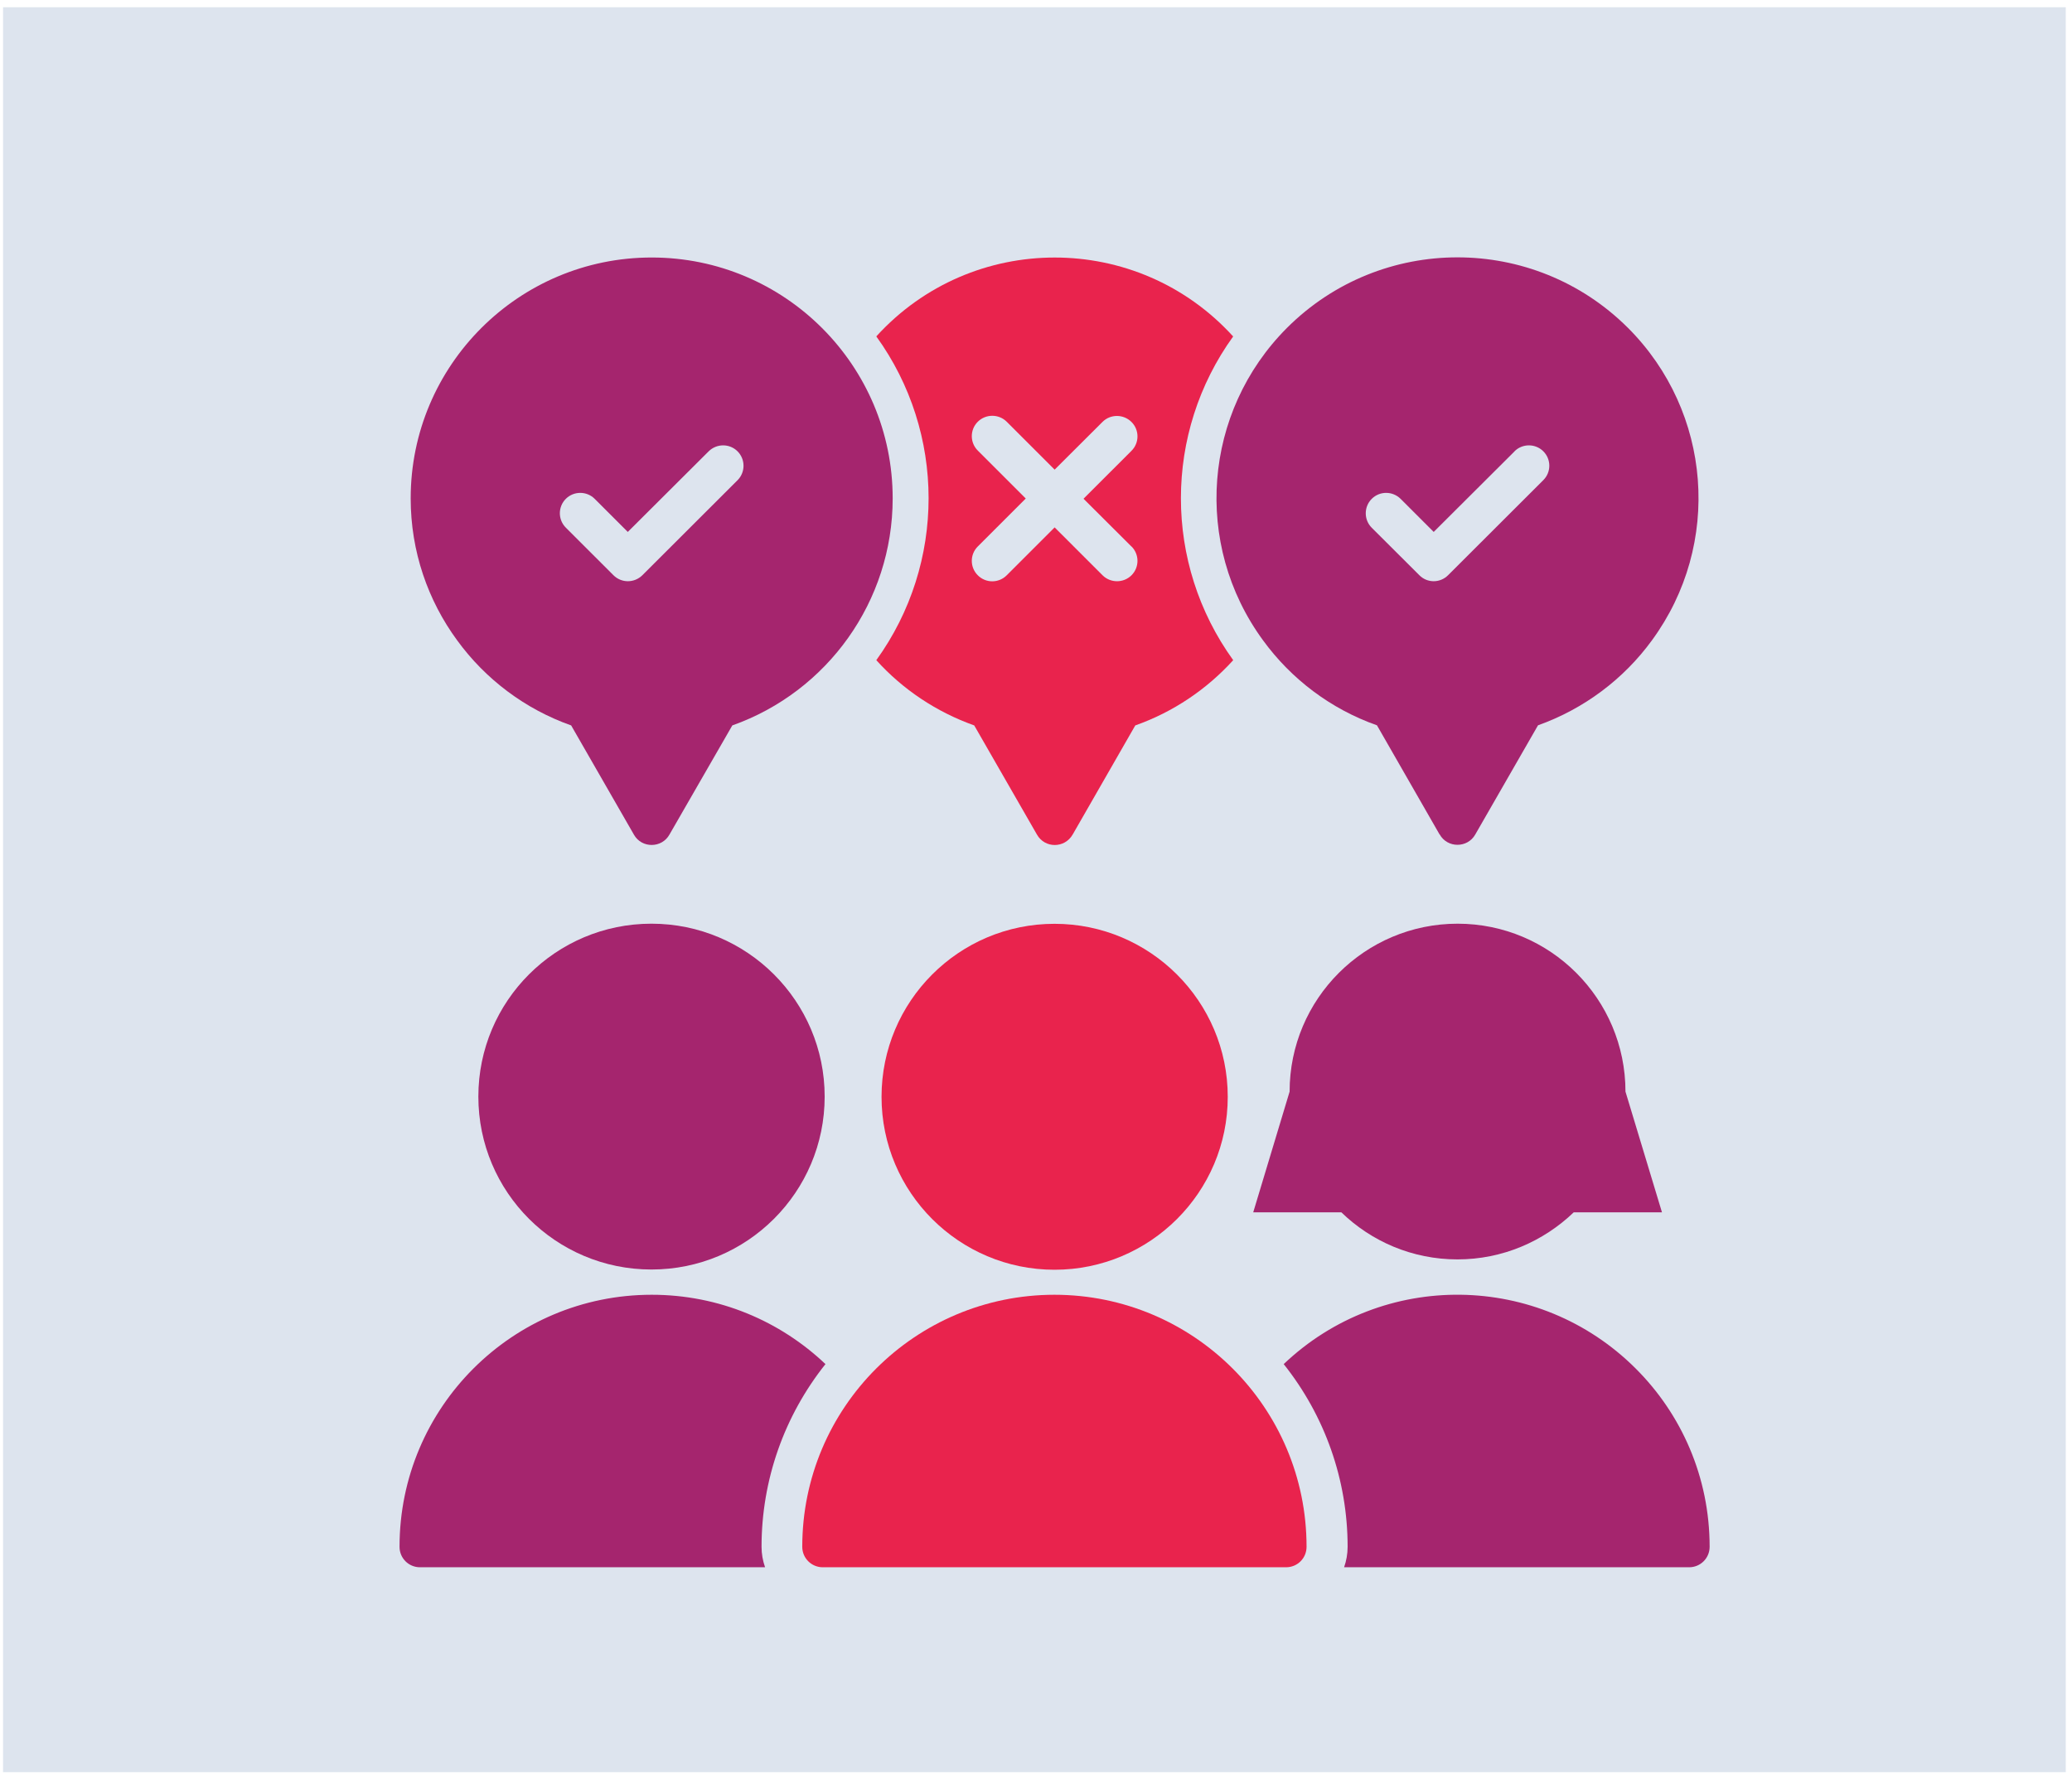 <svg width="223" height="191" viewBox="0 0 223 191" fill="none" xmlns="http://www.w3.org/2000/svg">
<rect x="0.328" y="0.78" width="222" height="190" fill="#BCCADE" fill-opacity="0.5"/>
<g clip-path="url(#clip0_2502_93151)">
<path fill-rule="evenodd" clip-rule="evenodd" d="M70.138 27.721C84.459 27.721 96.075 39.335 96.075 53.654C96.075 64.718 89.062 74.46 78.816 78.094L72.059 89.831C71.227 91.336 69.06 91.337 68.228 89.856L61.471 78.094C56.514 76.344 52.242 73.113 49.206 68.94C46.06 64.656 44.2 59.369 44.2 53.654C44.2 39.335 55.816 27.721 70.138 27.721ZM76.27 48.587L67.567 57.264L64.005 53.703C63.148 52.846 61.753 52.846 60.896 53.703C60.039 54.56 60.039 55.955 60.908 56.812L66.025 61.927C66.882 62.784 68.265 62.784 69.134 61.927L79.379 51.696C80.236 50.839 80.236 49.444 79.379 48.587C78.522 47.731 77.139 47.731 76.27 48.587ZM162.995 48.587C163.852 47.731 165.247 47.731 166.104 48.587C166.961 49.444 166.961 50.839 166.092 51.696L155.847 61.927C154.99 62.784 153.606 62.784 152.762 61.927L147.633 56.812C146.776 55.955 146.776 54.56 147.633 53.703C148.49 52.846 149.873 52.846 150.742 53.703L154.304 57.264L163.007 48.587H162.995ZM154.928 89.819L148.196 78.082C143.226 76.332 138.967 73.101 135.931 68.928C128.366 58.598 129.492 44.328 138.514 35.296C148.649 25.175 165.064 25.175 175.211 35.296C184.245 44.328 185.359 58.598 177.794 68.928C174.758 73.101 170.474 76.32 165.529 78.082L158.772 89.843C157.94 91.312 155.773 91.324 154.941 89.819H154.928ZM70.113 99.438C80.395 99.438 88.755 107.773 88.755 118.053C88.755 128.333 80.407 136.668 70.113 136.668C59.819 136.668 51.483 128.333 51.483 118.053C51.483 107.773 59.819 99.438 70.113 99.438ZM43 166.518C43 151.525 55.155 139.385 70.138 139.385C77.396 139.385 83.969 142.224 88.841 146.85C84.41 152.419 81.962 159.309 81.962 166.518C81.962 167.289 82.097 168.023 82.341 168.721H45.203C43.979 168.721 43 167.742 43 166.518ZM181.797 168.721H144.659C144.903 168.023 145.038 167.289 145.038 166.518C145.038 159.309 142.59 152.419 138.159 146.85C148.82 136.705 165.627 136.925 176.044 147.328C180.964 152.235 184 159.015 184 166.518C184 167.742 183.009 168.721 181.797 168.721Z" fill="#A5256E"/>
<path d="M132.712 36.214C122.418 24.894 104.607 24.894 94.313 36.214C101.804 46.58 101.829 60.655 94.313 71.07C97.153 74.215 100.764 76.638 104.852 78.095L111.609 89.856C112.454 91.337 114.583 91.349 115.453 89.831L122.185 78.095C126.273 76.65 129.884 74.203 132.724 71.07C125.208 60.655 125.233 46.593 132.724 36.214H132.712ZM121.769 58.819C122.638 59.676 122.638 61.071 121.781 61.928C120.924 62.784 119.529 62.784 118.672 61.94L113.506 56.775L108.341 61.94C107.484 62.796 106.088 62.796 105.232 61.928C104.375 61.071 104.375 59.676 105.244 58.819L110.397 53.666L105.244 48.514C104.375 47.657 104.375 46.262 105.232 45.406C106.088 44.549 107.484 44.549 108.341 45.393L113.506 50.558L118.672 45.406C119.529 44.561 120.924 44.573 121.781 45.43C122.638 46.287 122.638 47.682 121.769 48.538L116.615 53.691L121.769 58.831V58.819Z" fill="#E9234D"/>
<path d="M113.494 99.451C103.2 99.451 94.876 107.797 94.876 118.078C94.876 128.358 103.224 136.693 113.494 136.693C123.764 136.693 132.137 128.358 132.137 118.078C132.137 107.797 123.776 99.451 113.494 99.451Z" fill="#E9234D"/>
<path d="M113.494 139.385C98.499 139.385 86.344 151.538 86.344 166.518C86.344 167.742 87.336 168.721 88.548 168.721H138.416C139.64 168.721 140.619 167.742 140.619 166.518C140.619 151.526 128.464 139.385 113.47 139.385H113.494Z" fill="#E9234D"/>
<path d="M156.863 135.579C161.722 135.579 166.117 133.633 169.373 130.512H178.871L174.942 117.515C174.942 107.528 166.839 99.439 156.875 99.439C146.911 99.439 138.795 107.528 138.795 117.515L134.878 130.512H144.365C147.596 133.645 152.003 135.579 156.863 135.579Z" fill="#A5256E"/>
</g>
<defs>
<clipPath id="clip0_2502_93151">
<rect width="141" height="141" fill="white" transform="translate(43 27.721)"/>
</clipPath>
</defs>
</svg>
